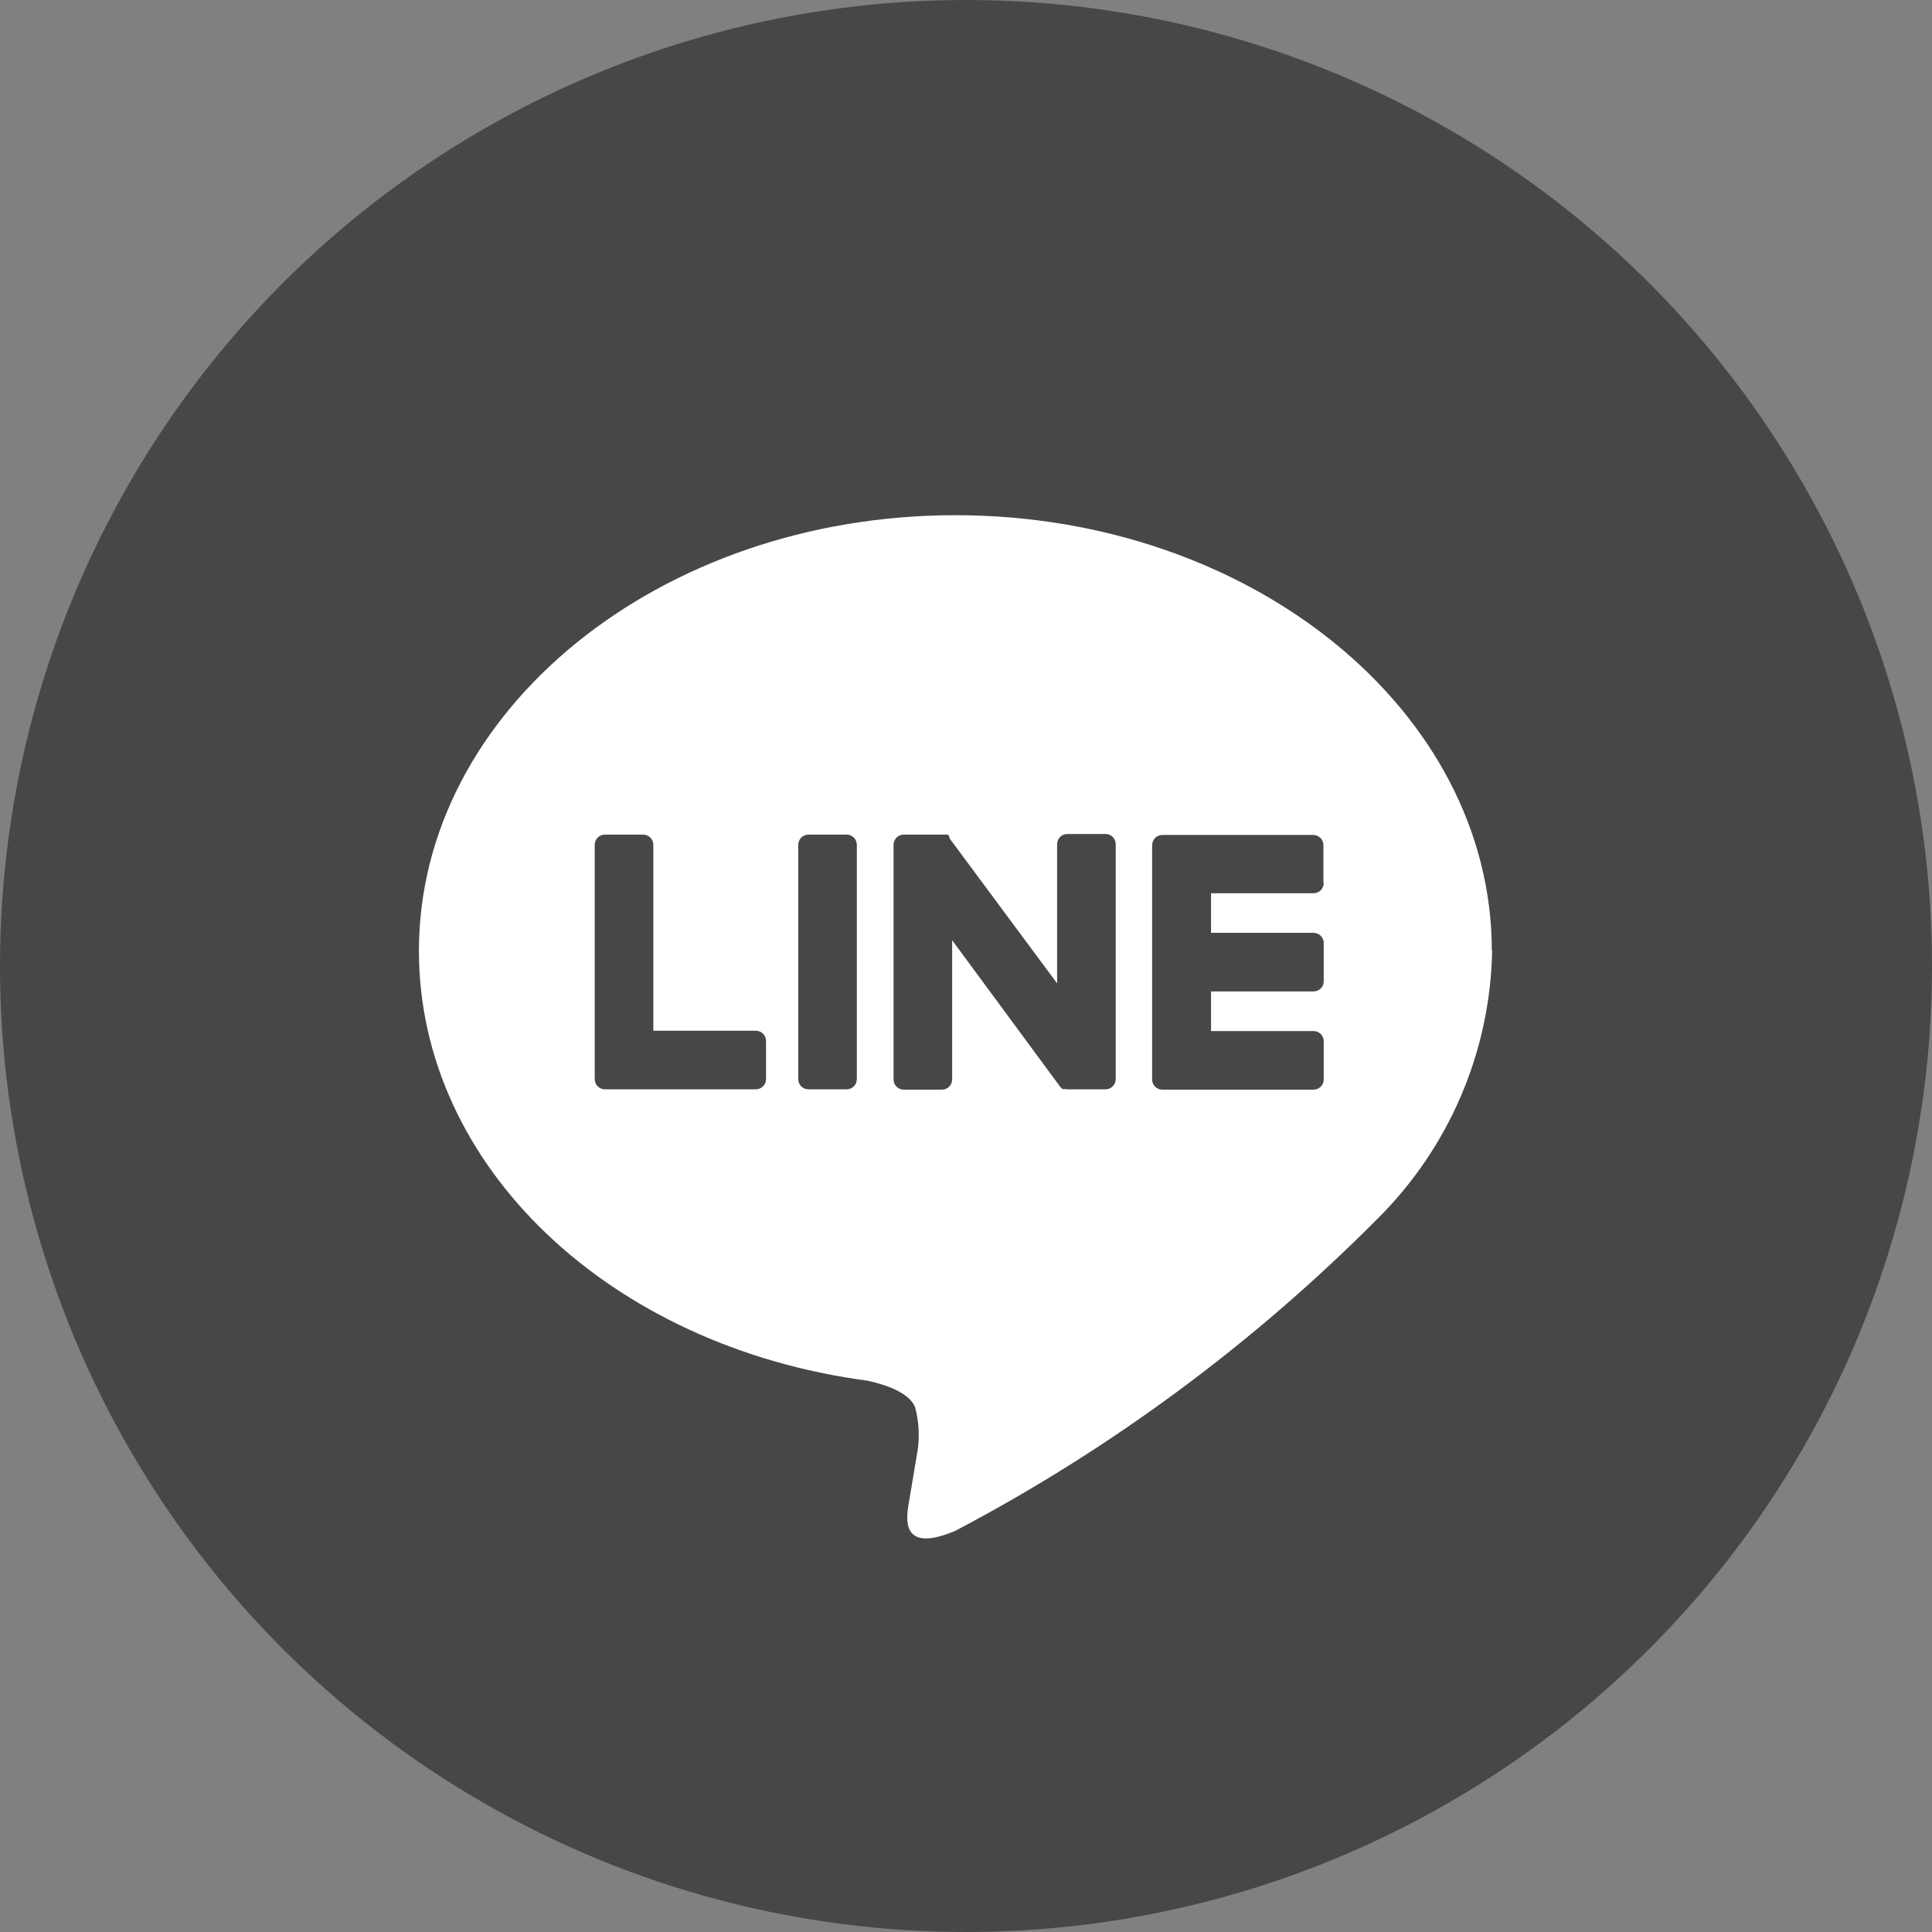 <svg viewBox="0 0 60 60" xmlns="http://www.w3.org/2000/svg"><rect x="0" y="0" width="60" height="60" fill="#808080" stroke="none"/><circle cx="30" cy="30" fill="#474747" r="30"/><path d="m13 16h33.33v31.76h-33.33z" fill="none"/><path d="m46.33 29.53c0-7.46-7.48-13.53-16.66-13.53s-16.66 6.07-16.66 13.53c0 6.69 5.93 12.29 13.94 13.35.54.12 1.28.36 1.47.82.13.49.15 1.01.05 1.51 0 0-.2 1.18-.24 1.43-.07.42-.33 1.65 1.44.9 4.83-2.54 9.25-5.81 13.1-9.68 2.23-2.21 3.51-5.19 3.57-8.33m-22.55 3.98c0 .18-.14.32-.32.32h-4.68c-.18 0-.32-.14-.32-.32v-7.27c0-.18.14-.32.32-.32h1.18c.18 0 .32.14.32.32v5.77h3.18c.18 0 .32.14.32.32zm2.82 0c0 .18-.14.32-.32.32h-1.18c-.18 0-.32-.14-.32-.32v-7.27c0-.18.14-.32.32-.32h1.18c.18 0 .32.14.32.32zm8.04 0c0 .18-.14.32-.32.32h-1.17s-.06 0-.08-.01h-.09s-.06-.06-.08-.09l-3.34-4.53v4.32c0 .18-.14.32-.32.32h-1.18c-.18 0-.32-.14-.32-.32v-7.28c0-.18.14-.32.32-.32h1.34s0 0 0 0h.02s0 .01 0 .01h.02s.02.03.02.03.02.06.03.09l3.33 4.49v-4.32c0-.18.14-.32.32-.32h1.18c.18 0 .32.14.32.32v7.27zm6.46-6.09c0 .18-.14.32-.32.32h-3.18v1.23h3.18c.18 0 .32.14.32.32v1.18c0 .18-.14.32-.32.32h-3.18v1.23h3.18c.18 0 .32.14.32.32v1.18c0 .18-.14.32-.32.32h-4.69c-.18 0-.32-.14-.32-.32v-7.26c0-.18.13-.32.3-.33h.02 4.68c.18 0 .32.14.32.32s0 1.18 0 1.18z" fill="#fff"/></svg>